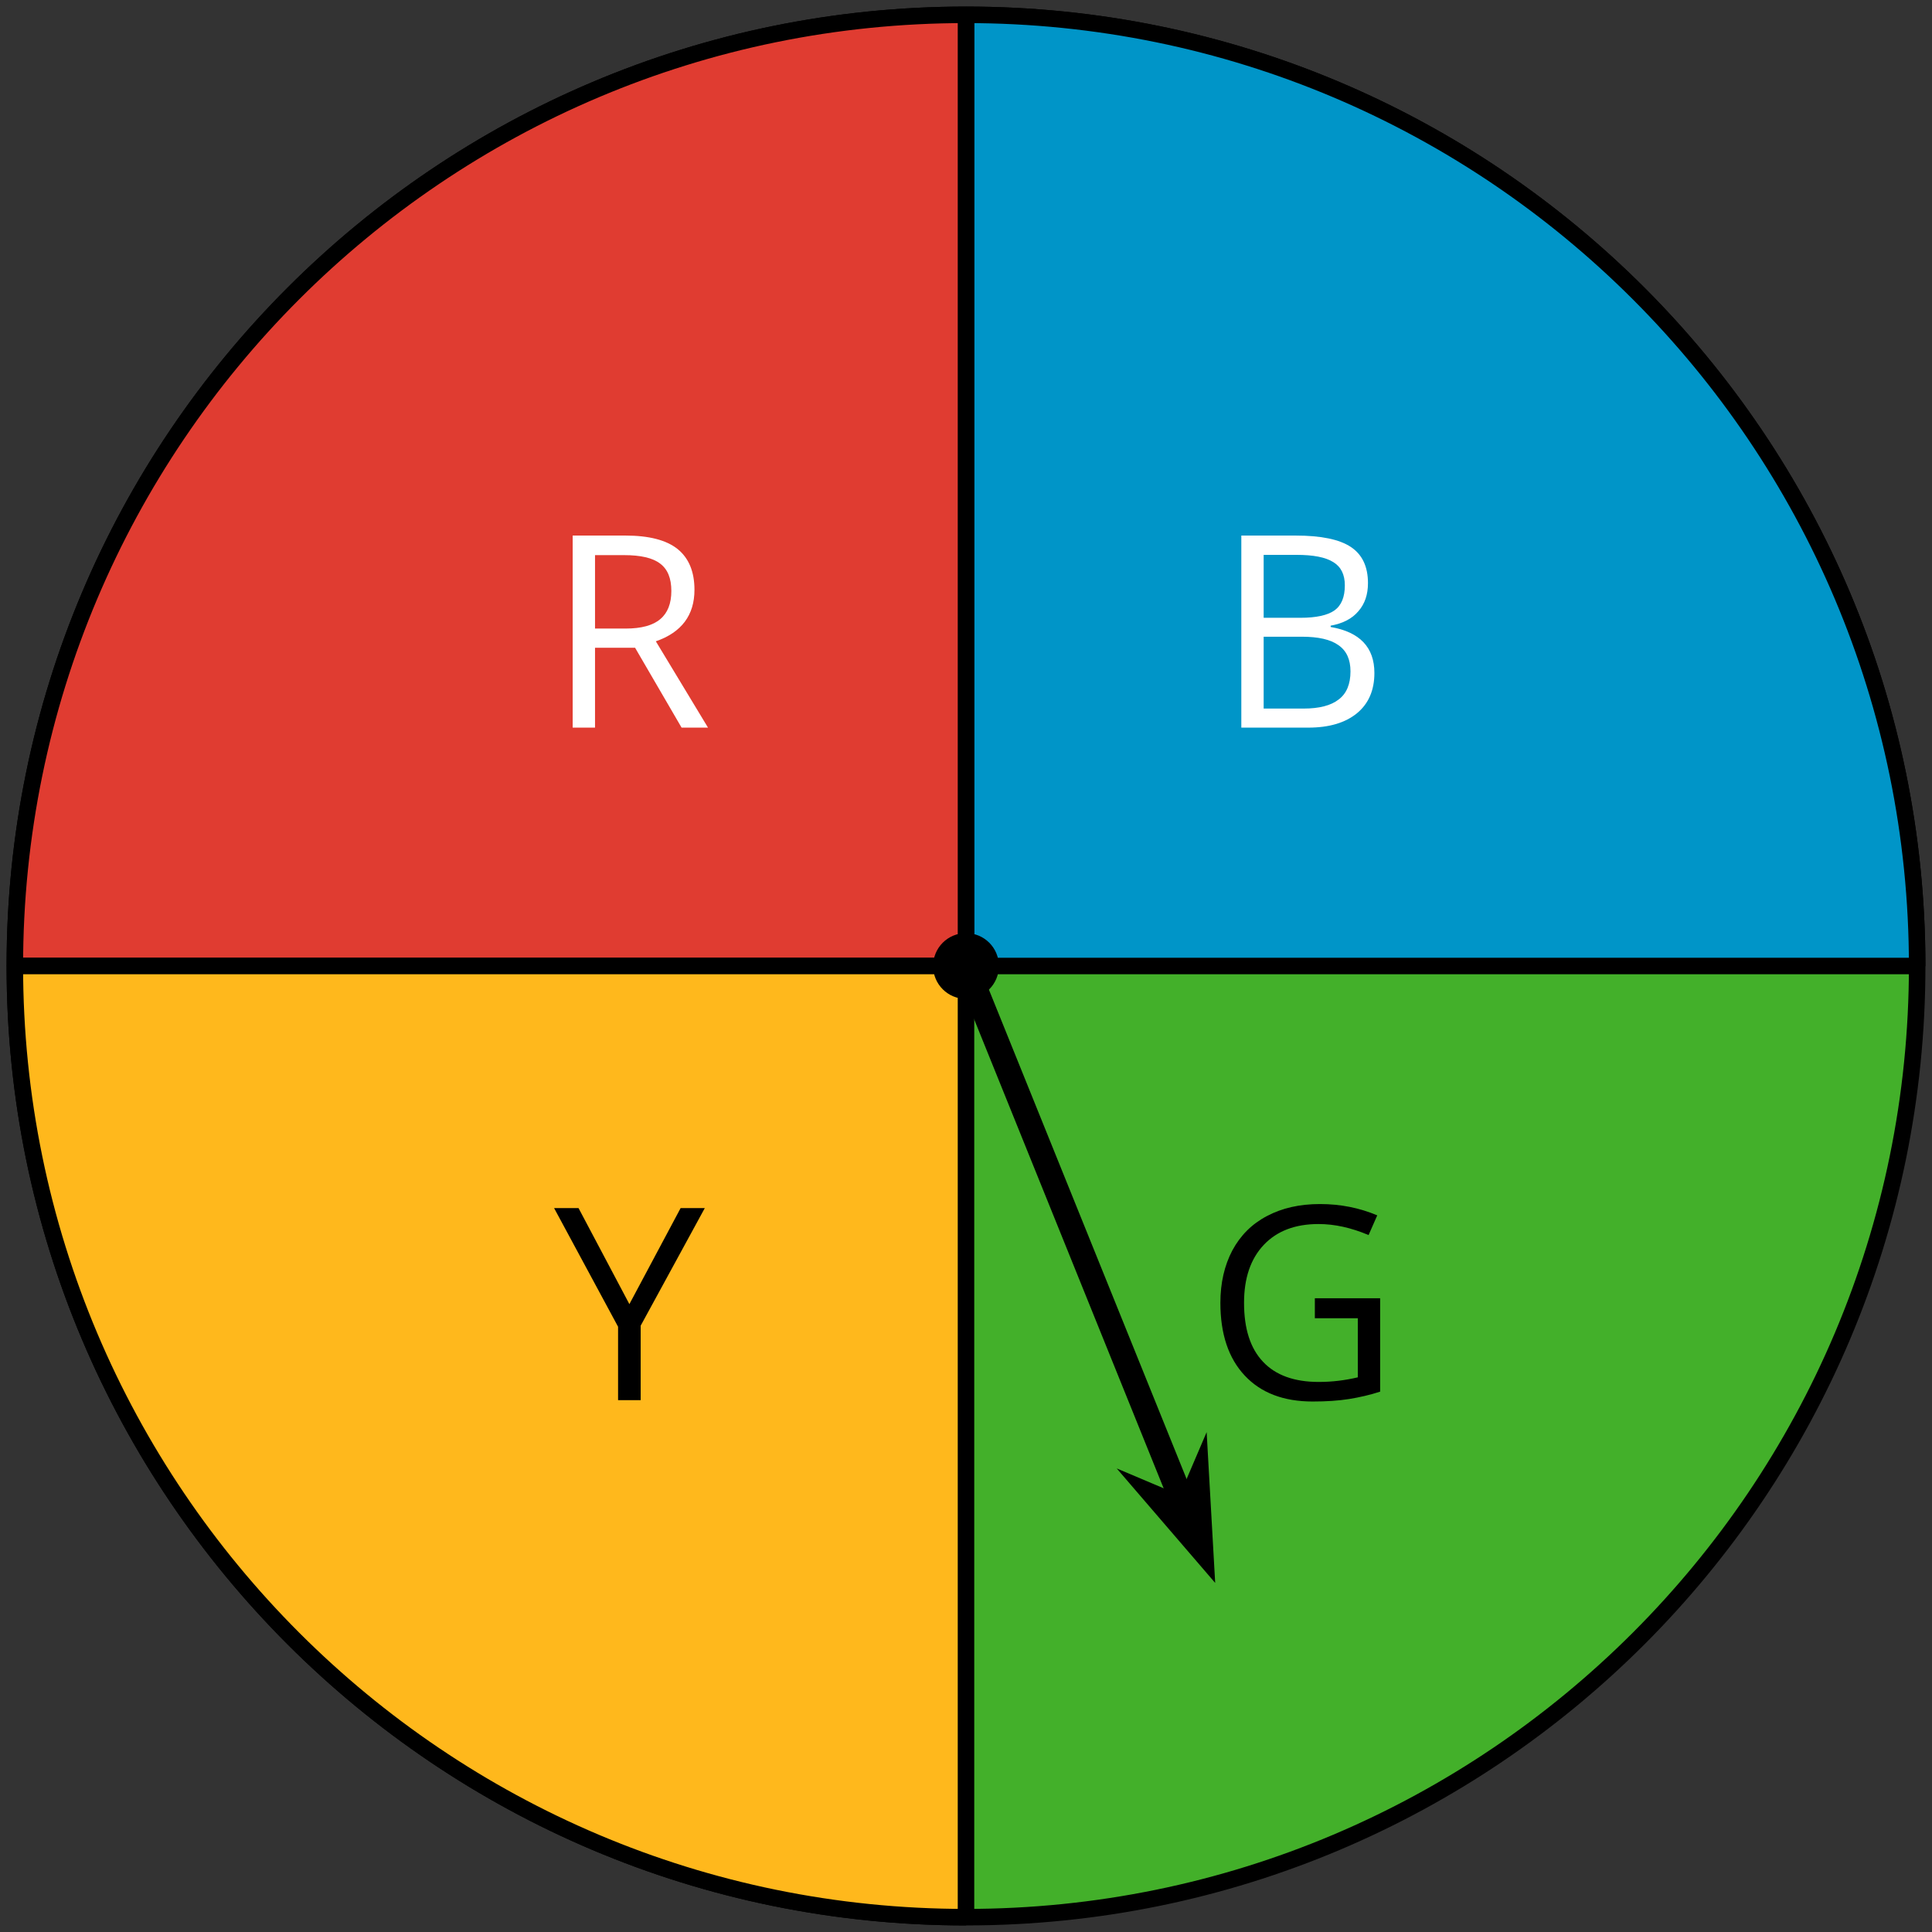 <?xml version='1.0' encoding='UTF-8'?>
<!-- This file was generated by dvisvgm 2.1.3 -->
<svg height='117pt' version='1.1' viewBox='-72 -72 117 117' width='117pt' xmlns='http://www.w3.org/2000/svg' xmlns:xlink='http://www.w3.org/1999/xlink'>
<rect x="-72" y="-72" width="117" height="117" fill="#333333" stroke="none"/>
<defs>
<clipPath id='clip1'>
<path d='M-72 45V-72H45V45ZM45 -72'/>
</clipPath>
<path d='M1.599 -11.631V0H5.657C6.922 0 7.9 -0.294 8.608 -0.875C9.308 -1.456 9.658 -2.267 9.658 -3.31C9.658 -4.861 8.775 -5.792 7.009 -6.094V-6.174C7.749 -6.309 8.306 -6.595 8.688 -7.049C9.078 -7.494 9.269 -8.059 9.269 -8.751C9.269 -9.746 8.926 -10.478 8.234 -10.939S6.428 -11.631 4.885 -11.631H1.599ZM2.952 -6.651V-10.462H4.941C5.959 -10.462 6.699 -10.319 7.168 -10.024C7.638 -9.738 7.868 -9.269 7.868 -8.616C7.868 -7.908 7.661 -7.399 7.24 -7.097C6.818 -6.802 6.134 -6.651 5.179 -6.651H2.952ZM2.952 -5.505H5.267C6.261 -5.505 7.001 -5.338 7.478 -4.996C7.972 -4.654 8.21 -4.129 8.21 -3.405C8.21 -2.633 7.972 -2.061 7.494 -1.703C7.025 -1.337 6.317 -1.154 5.378 -1.154H2.952V-5.505Z' id='g1-34'/>
<path d='M6.715 -6.094V-4.885H9.316V-1.305C8.545 -1.122 7.757 -1.026 6.953 -1.026C5.466 -1.026 4.344 -1.432 3.58 -2.244C2.808 -3.055 2.427 -4.248 2.427 -5.816C2.427 -7.311 2.824 -8.481 3.62 -9.324S5.521 -10.589 6.937 -10.589C7.908 -10.589 8.918 -10.366 9.969 -9.921L10.494 -11.114C9.42 -11.568 8.266 -11.799 7.025 -11.799C5.8 -11.799 4.734 -11.56 3.819 -11.075C2.904 -10.597 2.212 -9.905 1.718 -8.99C1.241 -8.083 0.994 -7.025 0.994 -5.816C0.994 -3.93 1.488 -2.458 2.466 -1.416C3.445 -0.366 4.821 0.159 6.579 0.159C7.415 0.159 8.155 0.111 8.791 0.008S10.056 -0.239 10.669 -0.438V-6.094H6.715Z' id='g1-39'/>
<path d='M2.952 -4.837H5.378L8.194 0H9.794L6.635 -5.227C8.194 -5.768 8.974 -6.81 8.974 -8.346C8.974 -9.444 8.632 -10.263 7.956 -10.812C7.272 -11.361 6.213 -11.631 4.789 -11.631H1.599V0H2.952V-4.837ZM2.952 -5.999V-10.446H4.71C5.712 -10.446 6.444 -10.279 6.89 -9.937C7.351 -9.595 7.574 -9.046 7.574 -8.274C7.574 -7.518 7.351 -6.945 6.906 -6.572C6.46 -6.19 5.76 -5.999 4.805 -5.999H2.952Z' id='g1-50'/>
<path d='M4.559 -5.816L1.48 -11.631H0L3.874 -4.447V0H5.243V-4.511L9.125 -11.631H7.661L4.559 -5.816Z' id='g1-57'/>
</defs>
<g id='page1'>
<path clip-path='url(#clip1)' d='M44.102 -13.5C44.102 -45.312 18.312 -71.102 -13.5 -71.102S-71.102 -45.312 -71.102 -13.5S-45.312 44.102 -13.5 44.102S44.102 18.312 44.102 -13.5Z' fill='#43b02a'/>
<path clip-path='url(#clip1)' d='M44.102 -13.5C44.102 -45.312 18.312 -71.102 -13.5 -71.102S-71.102 -45.312 -71.102 -13.5S-45.312 44.102 -13.5 44.102S44.102 18.312 44.102 -13.5Z' fill='none' stroke='#000000' stroke-linejoin='bevel' stroke-miterlimit='10.037' stroke-width='1'/>
<path clip-path='url(#clip1)' d='M-13.5 -13.5H44.102C44.102 -45.312 18.312 -71.102 -13.5 -71.102V-13.5' fill='#0095c8'/>
<path clip-path='url(#clip1)' d='M-13.5 -13.5H44.102C44.102 -45.312 18.312 -71.102 -13.5 -71.102V-13.5' fill='none' stroke='#000000' stroke-linejoin='bevel' stroke-miterlimit='10.037' stroke-width='1'/>
<path clip-path='url(#clip1)' d='M-13.5 -13.5V-71.102C-45.312 -71.102 -71.102 -45.312 -71.102 -13.5H-13.5' fill='#e03c31'/>
<path clip-path='url(#clip1)' d='M-13.5 -13.5V-71.102C-45.312 -71.102 -71.102 -45.312 -71.102 -13.5H-13.5' fill='none' stroke='#000000' stroke-linejoin='bevel' stroke-miterlimit='10.037' stroke-width='1'/>
<path clip-path='url(#clip1)' d='M-13.5 -13.5H-71.102C-71.102 18.312 -45.312 44.102 -13.5 44.102V-13.5' fill='#ffb81c'/>
<path clip-path='url(#clip1)' d='M-13.5 -13.5H-71.102C-71.102 18.312 -45.312 44.102 -13.5 44.102V-13.5' fill='none' stroke='#000000' stroke-linejoin='bevel' stroke-miterlimit='10.037' stroke-width='1'/>
<g fill='#ffffff' transform='matrix(1 0 0 1 15.074 -14.436)'>
<use x='-13.5' xlink:href='#g1-34' y='-13.5'/>
</g>
<g fill='#ffffff' transform='matrix(1 0 0 1 -25.418 -14.436)'>
<use x='-13.5' xlink:href='#g1-50' y='-13.5'/>
</g>
<g transform='matrix(1 0 0 1 14.411 26.215)'>
<use x='-13.5' xlink:href='#g1-39' y='-13.5'/>
</g>
<g transform='matrix(1 0 0 1 -24.944 26.293)'>
<use x='-13.5' xlink:href='#g1-57' y='-13.5'/>
</g>
<path clip-path='url(#clip1)' d='M-11.508 -13.5C-11.508 -14.602 -12.398 -15.492 -13.5 -15.492S-15.492 -14.602 -15.492 -13.5S-14.602 -11.508 -13.5 -11.508S-11.508 -12.398 -11.508 -13.5Z'/>
<path clip-path='url(#clip1)' d='M-13.5 -13.5L-0.309 19.152' fill='none' stroke='#000000' stroke-linejoin='bevel' stroke-miterlimit='10.037' stroke-width='1.5'/>
<path clip-path='url(#clip1)' d='M0.75 21.777L0.527 17.84L-0.176 19.484L-1.82 18.789Z'/>
<path clip-path='url(#clip1)' d='M0.75 21.777L0.527 17.84L-0.176 19.484L-1.82 18.789Z' fill='none' stroke='#000000' stroke-miterlimit='10.037' stroke-width='1.442'/>
</g>
</svg>